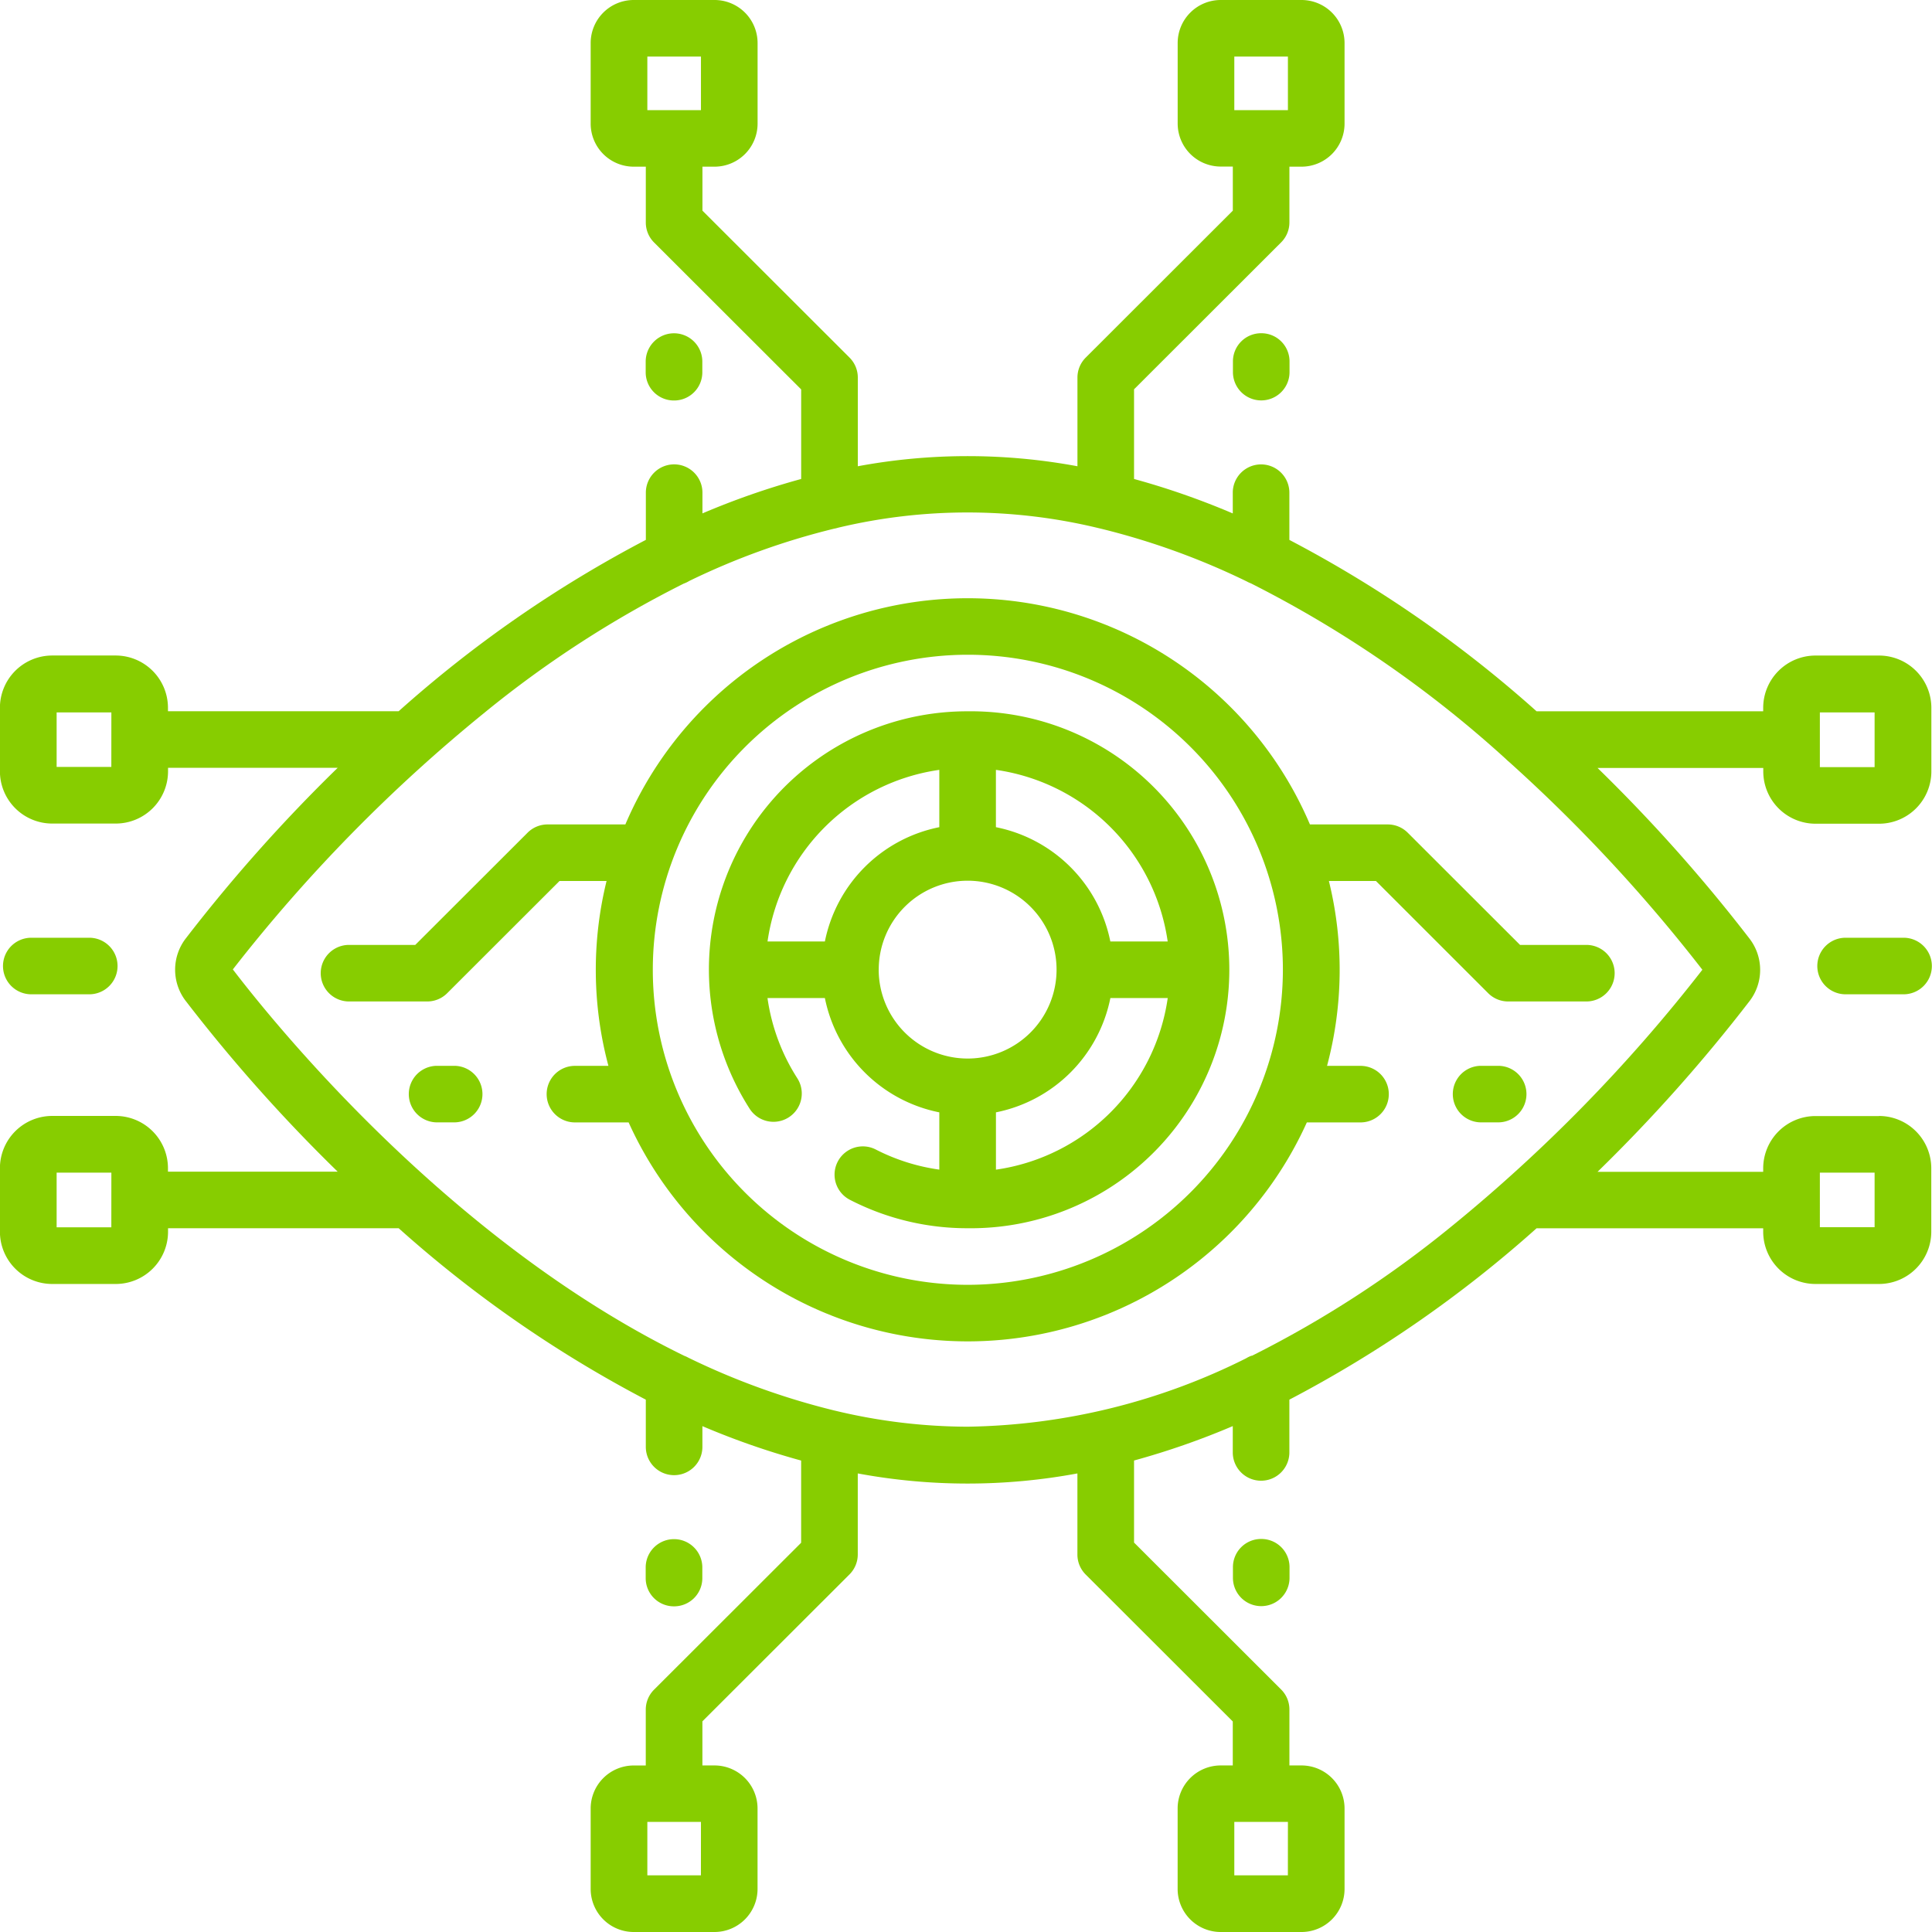 <svg id="artificial-intelligence" xmlns="http://www.w3.org/2000/svg" width="48" height="48" viewBox="0 0 48 48">
  <defs>
    <style>
      .cls-1 {
        fill: #87cd00;
      }
    </style>
  </defs>
  <path id="Path_31513" data-name="Path 31513" class="cls-1" d="M194.516,188.656a6.416,6.416,0,0,0-5.415,9.875.7.7,0,0,0,1.184-.758,4.989,4.989,0,0,1-.741-1.993h1.426a3.623,3.623,0,0,0,2.843,2.84v1.423a4.96,4.96,0,0,1-1.579-.5.7.7,0,1,0-.642,1.25,6.355,6.355,0,0,0,2.924.706,6.422,6.422,0,1,0,0-12.843Zm4.971,5.719h-1.425a3.623,3.623,0,0,0-2.843-2.84v-1.424A5.029,5.029,0,0,1,199.487,194.375Zm-5.674-4.264v1.424a3.623,3.623,0,0,0-2.843,2.84h-1.425A5.029,5.029,0,0,1,193.813,190.111Zm-1.505,4.966a2.209,2.209,0,1,1,2.208,2.206A2.21,2.21,0,0,1,192.307,195.078Zm2.912,4.966V198.62a3.623,3.623,0,0,0,2.843-2.84h1.425A5.029,5.029,0,0,1,195.219,200.044Z" transform="translate(-170.476 -170.984)"/>
  <path id="Path_31514" data-name="Path 31514" class="cls-1" d="M114.235,168.469a.7.7,0,0,0,.5.206h1.94a.7.7,0,1,0,0-1.405h-1.648l-2.79-2.787a.7.7,0,0,0-.5-.206h-1.93a9.244,9.244,0,0,0-17.008,0h-1.93a.7.7,0,0,0-.5.206l-2.79,2.787H85.933a.7.7,0,1,0,0,1.405h1.94a.7.7,0,0,0,.5-.206l2.79-2.787h1.169a9.235,9.235,0,0,0,.046,4.593h-.832a.7.7,0,1,0,0,1.405h1.334a9.244,9.244,0,0,0,16.85,0h1.334a.7.7,0,1,0,0-1.405h-.832a9.235,9.235,0,0,0,.046-4.593h1.169ZM101.3,175.715a7.827,7.827,0,1,1,7.835-7.827A7.839,7.839,0,0,1,101.3,175.715Z" transform="translate(-77.262 -143.794)"/>
  <path id="Path_31515" data-name="Path 31515" class="cls-1" d="M109.693,282.689h-.425a.7.7,0,1,0,0,1.405h.425a.7.7,0,1,0,0-1.405Z" transform="translate(-98.409 -256.209)"/>
  <path id="Path_31516" data-name="Path 31516" class="cls-1" d="M386.314,282.689h-.425a.7.7,0,1,0,0,1.405h.425a.7.7,0,1,0,0-1.405Z" transform="translate(-349.092 -256.209)"/>
  <path id="Path_31517" data-name="Path 31517" class="cls-1" d="M172.081,90.053a.7.7,0,0,0,.7-.7v-.266a.7.7,0,0,0-1.407,0v.266A.7.7,0,0,0,172.081,90.053Z" transform="translate(-155.332 -80.103)"/>
  <path id="Path_31518" data-name="Path 31518" class="cls-1" d="M327.606,88.382a.7.7,0,0,0-.7.7v.266a.7.7,0,0,0,1.406,0v-.266A.7.7,0,0,0,327.606,88.382Z" transform="translate(-296.274 -80.103)"/>
  <path id="Path_31519" data-name="Path 31519" class="cls-1" d="M172.081,409.874a.7.7,0,0,0,.7-.7v-.266a.7.7,0,0,0-1.407,0v.266A.7.7,0,0,0,172.081,409.874Z" transform="translate(-155.332 -369.965)"/>
  <path id="Path_31520" data-name="Path 31520" class="cls-1" d="M327.606,408.2a.7.7,0,0,0-.7.7v.266a.7.7,0,0,0,1.406,0v-.266A.7.7,0,0,0,327.606,408.2Z" transform="translate(-296.274 -369.965)"/>
  <path id="Path_31521" data-name="Path 31521" class="cls-1" d="M46.937,27.728H45.361a1.3,1.3,0,0,0-1.3,1.3v.085H39.946a40.007,40.007,0,0,0,3.782-4.249,1.273,1.273,0,0,0,0-1.535,39.988,39.988,0,0,0-3.782-4.249h4.117v.085a1.3,1.3,0,0,0,1.3,1.3h1.576a1.3,1.3,0,0,0,1.3-1.3V17.587a1.3,1.3,0,0,0-1.3-1.3H45.361a1.3,1.3,0,0,0-1.3,1.3v.085h-5.63a30.25,30.25,0,0,0-6.142-4.258V12.241a.7.7,0,0,0-1.406,0v.515A19.188,19.188,0,0,0,28.43,11.9V9.672l3.654-3.65a.7.7,0,0,0,.206-.5V4.141h.3a1.07,1.07,0,0,0,1.07-1.069v-2A1.07,1.07,0,0,0,32.59,0H30.584a1.07,1.07,0,0,0-1.07,1.069v2a1.07,1.07,0,0,0,1.07,1.069h.3V5.234L27.23,8.884a.7.7,0,0,0-.206.5v2.2a14.927,14.927,0,0,0-5.457,0v-2.2a.7.7,0,0,0-.206-.5l-3.654-3.65V4.141h.3a1.07,1.07,0,0,0,1.07-1.069v-2A1.07,1.07,0,0,0,18.007,0H16a1.07,1.07,0,0,0-1.07,1.069v2A1.07,1.07,0,0,0,16,4.141h.3V5.525a.7.7,0,0,0,.206.5l3.654,3.65V11.9a19.2,19.2,0,0,0-2.453.855v-.515a.7.7,0,0,0-1.406,0v1.173a30.25,30.25,0,0,0-6.142,4.258H4.428v-.085a1.3,1.3,0,0,0-1.3-1.3H1.553a1.3,1.3,0,0,0-1.3,1.3v1.575a1.3,1.3,0,0,0,1.3,1.3H3.13a1.3,1.3,0,0,0,1.3-1.3v-.085H8.645a40,40,0,0,0-3.782,4.249,1.274,1.274,0,0,0,0,1.535A39.987,39.987,0,0,0,8.645,29.11H4.428v-.085a1.3,1.3,0,0,0-1.3-1.3H1.553a1.3,1.3,0,0,0-1.3,1.3V30.6a1.3,1.3,0,0,0,1.3,1.3H3.13a1.3,1.3,0,0,0,1.3-1.3v-.085h5.73A30.25,30.25,0,0,0,16.3,34.774v1.173a.7.7,0,0,0,1.406,0v-.515a19.189,19.189,0,0,0,2.453.855v2.042l-3.654,3.65a.7.7,0,0,0-.206.5v1.384H16a1.07,1.07,0,0,0-1.07,1.069v2A1.07,1.07,0,0,0,16,48h2.006a1.07,1.07,0,0,0,1.07-1.069v-2a1.07,1.07,0,0,0-1.07-1.069h-.3V42.766l3.654-3.65a.7.7,0,0,0,.206-.5V36.607a14.927,14.927,0,0,0,5.457,0v2.012a.7.7,0,0,0,.206.5l3.654,3.65v1.093h-.3a1.07,1.07,0,0,0-1.07,1.069v2A1.07,1.07,0,0,0,30.584,48H32.59a1.07,1.07,0,0,0,1.07-1.069v-2a1.07,1.07,0,0,0-1.07-1.069h-.3V42.475a.7.7,0,0,0-.206-.5l-3.654-3.65V36.286a19.2,19.2,0,0,0,2.453-.855v.654a.7.7,0,0,0,1.406,0V34.774a30.249,30.249,0,0,0,6.142-4.258h5.63V30.6a1.3,1.3,0,0,0,1.3,1.3h1.576a1.3,1.3,0,0,0,1.3-1.3V29.026a1.3,1.3,0,0,0-1.3-1.3ZM45.469,17.7h1.36v1.359h-1.36ZM30.921,1.405h1.332V2.736H30.921Zm-14.583,0H17.67V2.736H16.338ZM3.021,19.054H1.662V17.7h1.36Zm0,11.438H1.662V29.134h1.36Zm14.648,16.1H16.338V45.264H17.67Zm14.583,0H30.921V45.264h1.332Zm-.9-12.911a.7.7,0,0,0-.136.065,15.935,15.935,0,0,1-6.921,1.7,14.192,14.192,0,0,1-3.266-.392l-.035-.008a18.1,18.1,0,0,1-3.638-1.315.71.71,0,0,0-.1-.046c-5.736-2.8-10.059-8.088-11.216-9.6A39.377,39.377,0,0,1,12.3,17.7a26.751,26.751,0,0,1,4.941-3.2.7.7,0,0,0,.136-.065,17.964,17.964,0,0,1,3.6-1.3.706.706,0,0,0,.1-.024,13.834,13.834,0,0,1,6.483.013l.035.008a18.1,18.1,0,0,1,3.638,1.315.708.708,0,0,0,.1.046,28.453,28.453,0,0,1,6.339,4.368.7.7,0,0,0,.072.065,39.482,39.482,0,0,1,4.806,5.167,39.374,39.374,0,0,1-6.252,6.392,26.764,26.764,0,0,1-4.941,3.2Zm15.477-3.192h-1.36V29.134h1.36Z" transform="translate(-0.255 0)"/>
  <path id="Path_31522" data-name="Path 31522" class="cls-1" d="M483.944,248.71H482.5a.7.7,0,1,0,0,1.405h1.441a.7.7,0,1,0,0-1.405Z" transform="translate(-436.647 -225.412)"/>
  <path id="Path_31523" data-name="Path 31523" class="cls-1" d="M3.193,250.115a.7.7,0,1,0,0-1.405H1.752a.7.7,0,1,0,0,1.405Z" transform="translate(-0.975 -225.412)"/>
</svg>
